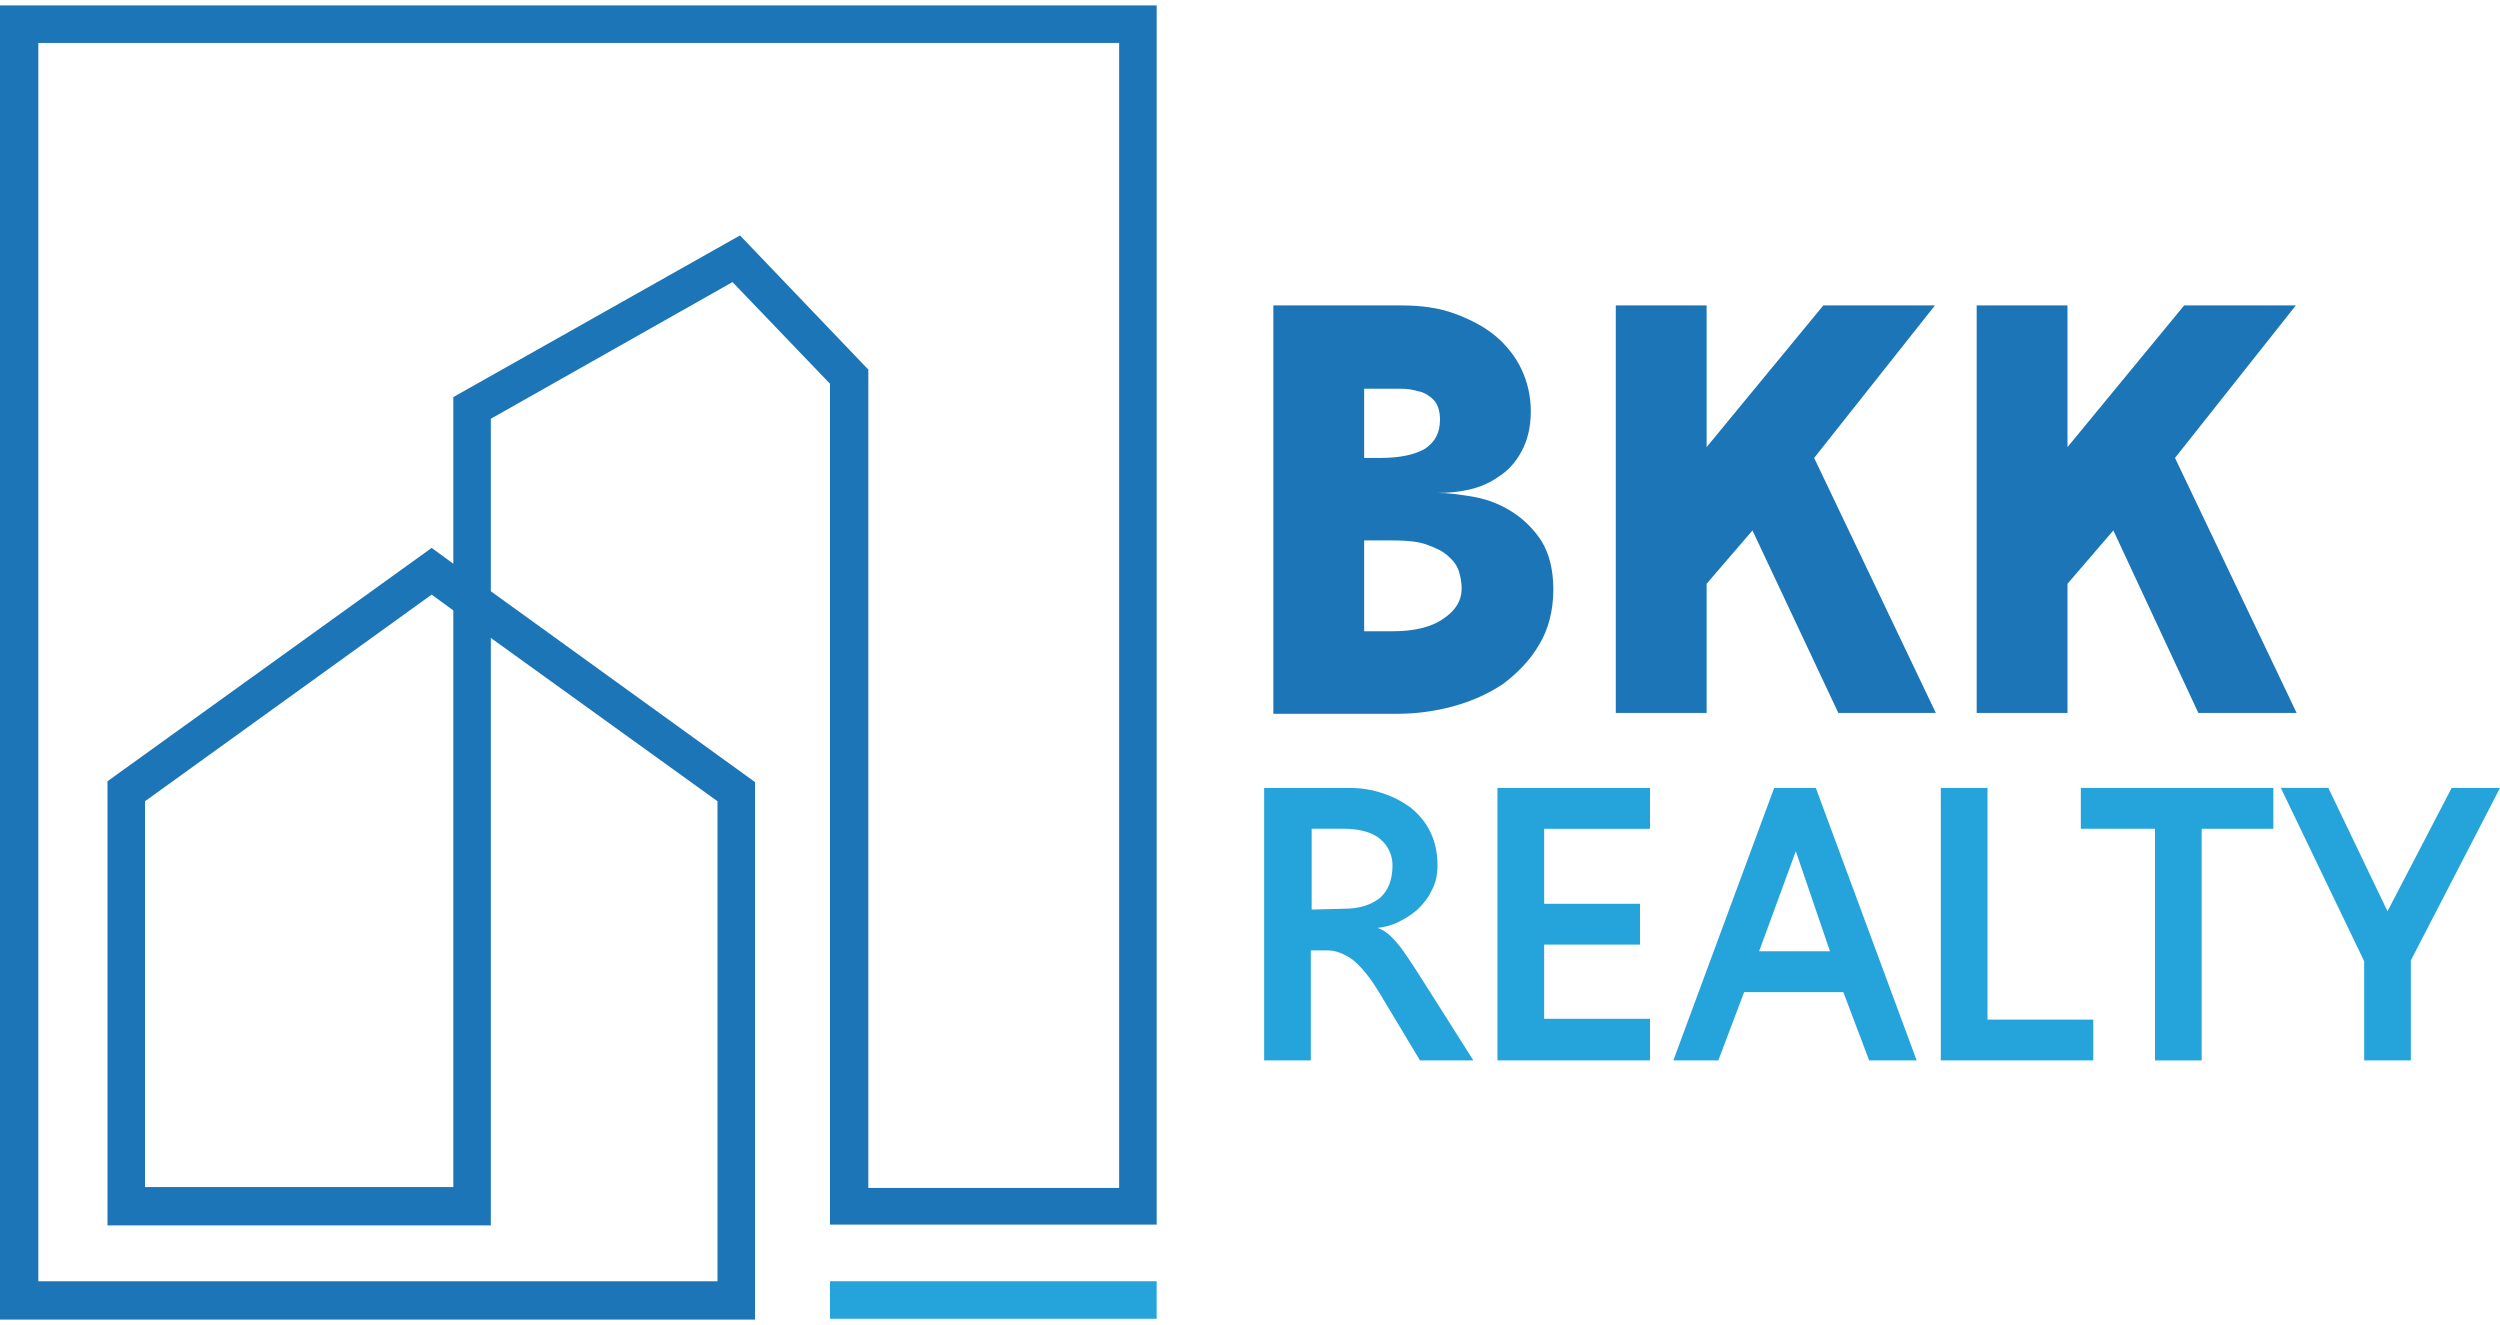 <?xml version="1.0" encoding="utf-8"?>
<!-- Generator: Adobe Illustrator 16.0.0, SVG Export Plug-In . SVG Version: 6.00 Build 0)  -->
<!DOCTYPE svg PUBLIC "-//W3C//DTD SVG 1.1//EN" "http://www.w3.org/Graphics/SVG/1.1/DTD/svg11.dtd">
<svg version="1.1" id="Layer_1" xmlns="http://www.w3.org/2000/svg" xmlns:xlink="http://www.w3.org/1999/xlink" x="0px" y="0px"
	 width="100px" height="53px" viewBox="0 0 100 53" enable-background="new 0 0 100 53" xml:space="preserve">
<g>
	<g>
		<g>
			<g>
				<path fill="#1B75B6" d="M30.2,52.783H0V0.217h46.267v48.767H33.2V15.35l-3.9-4.067l-9.667,5.467v6.9L30.2,31.283V52.783z
					 M1.533,51.25H28.7v-19.2l-9.067-6.533v23.5H4.3V31.25l12.966-9.333l0.867,0.633v-6.667L29.6,9.417l5.133,5.367v32.733h10.033
					v-45.8H1.533V51.25z M5.8,47.483h12.333V24.417l-0.867-0.633L5.8,32.05V47.483z"/>
			</g>
			<g>
				<rect x="33.2" y="51.25" fill="#25A4DB" width="13.066" height="1.5"/>
			</g>
		</g>
	</g>
	<g>
		<g>
			<g>
				<g>
					<path fill="#1B75B6" d="M50.934,28.517v-16.3h5.132c0.799,0,1.5,0.1,2.133,0.333c0.633,0.233,1.199,0.534,1.633,0.9
						s0.801,0.833,1.033,1.333c0.234,0.5,0.367,1.067,0.367,1.667c0,0.633-0.133,1.167-0.367,1.6c-0.232,0.434-0.533,0.767-0.898,1
						c-0.367,0.267-0.768,0.434-1.201,0.534s-0.867,0.133-1.266,0.133c0.434,0,0.934,0.066,1.5,0.167c0.533,0.1,1.033,0.3,1.5,0.6
						s0.865,0.7,1.166,1.167c0.301,0.5,0.467,1.133,0.467,1.934c0,0.833-0.199,1.6-0.566,2.2c-0.367,0.633-0.867,1.133-1.434,1.566
						c-0.6,0.4-1.268,0.7-2,0.9c-0.734,0.2-1.5,0.3-2.199,0.3h-5V28.517z M54.566,15.517v2.8h0.666C56,18.317,56.6,18.184,57,17.95
						c0.398-0.267,0.6-0.633,0.6-1.167c0-0.367-0.1-0.633-0.268-0.8c-0.166-0.167-0.398-0.3-0.6-0.333
						c-0.232-0.066-0.434-0.1-0.666-0.1c-0.234,0-0.367,0-0.434,0h-1.066V15.517z M54.566,21.583v3.667h1.166
						c0.834,0,1.533-0.167,2-0.5c0.5-0.333,0.734-0.733,0.734-1.2c0-0.233-0.033-0.433-0.102-0.667
						c-0.066-0.233-0.199-0.433-0.432-0.633c-0.201-0.2-0.5-0.333-0.867-0.467s-0.867-0.167-1.467-0.167h-1.033V21.583z"/>
					<path fill="#1B75B6" d="M73.533,28.517l-3.434-7.3l-1.834,2.133v5.167h-3.633v-16.3h3.633v5.667l4.668-5.667h4.465l-4.832,6.1
						l4.867,10.2H73.533z"/>
					<path fill="#1B75B6" d="M87.934,28.517l-3.4-7.3l-1.834,2.133v5.167h-3.633v-16.3h3.633v5.667l4.666-5.667h4.467L87,18.317
						l4.865,10.2H87.934z"/>
				</g>
			</g>
			<g>
				<g>
					<path fill="#25A4DB" d="M58.934,42.416h-2.135l-1.6-2.666c-0.4-0.666-0.766-1.1-1.1-1.367
						c-0.334-0.232-0.666-0.366-0.967-0.366h-0.699v4.399h-1.867V31.517h3.4c0.467,0,0.898,0.067,1.299,0.2
						c0.434,0.133,0.801,0.333,1.133,0.566C56.732,32.55,57,32.85,57.199,33.25s0.301,0.834,0.301,1.367
						c0,0.366-0.066,0.699-0.234,1c-0.133,0.299-0.332,0.533-0.566,0.766c-0.232,0.201-0.5,0.367-0.766,0.5
						c-0.268,0.134-0.568,0.201-0.834,0.234c0.334,0.1,0.633,0.399,0.967,0.833c0.332,0.466,0.633,0.933,0.967,1.466L58.934,42.416z
						 M52.467,33.15v3.232l1.299-0.033c0.633,0,1.1-0.166,1.434-0.434c0.334-0.299,0.5-0.732,0.5-1.299
						c0-0.4-0.166-0.768-0.467-1.033c-0.299-0.268-0.799-0.434-1.5-0.434H52.467z"/>
					<path fill="#25A4DB" d="M66,40.783v1.633h-6.102V31.517H66v1.634h-4.234v3H65.6v1.633h-3.834v2.967H66V40.783z"/>
					<path fill="#25A4DB" d="M72.633,31.517l4.033,10.899h-1.9l-1.033-2.732h-3.967l-1.033,2.732h-1.799l4.033-10.899H72.633z
						 M70.365,38.05h2.834l-1.367-4L70.365,38.05z"/>
					<path fill="#25A4DB" d="M83.732,40.783v1.633h-6.1V31.517H79.5v9.267H83.732z"/>
					<path fill="#25A4DB" d="M90.934,31.517v1.634h-2.867v9.266h-1.867V33.15h-2.967v-1.634H90.934z"/>
					<path fill="#25A4DB" d="M98.066,31.517H100l-3.566,6.899v4h-1.867V38.45l-3.334-6.934h1.9L95.5,36.45L98.066,31.517z"/>
				</g>
			</g>
		</g>
	</g>
</g>
</svg>
